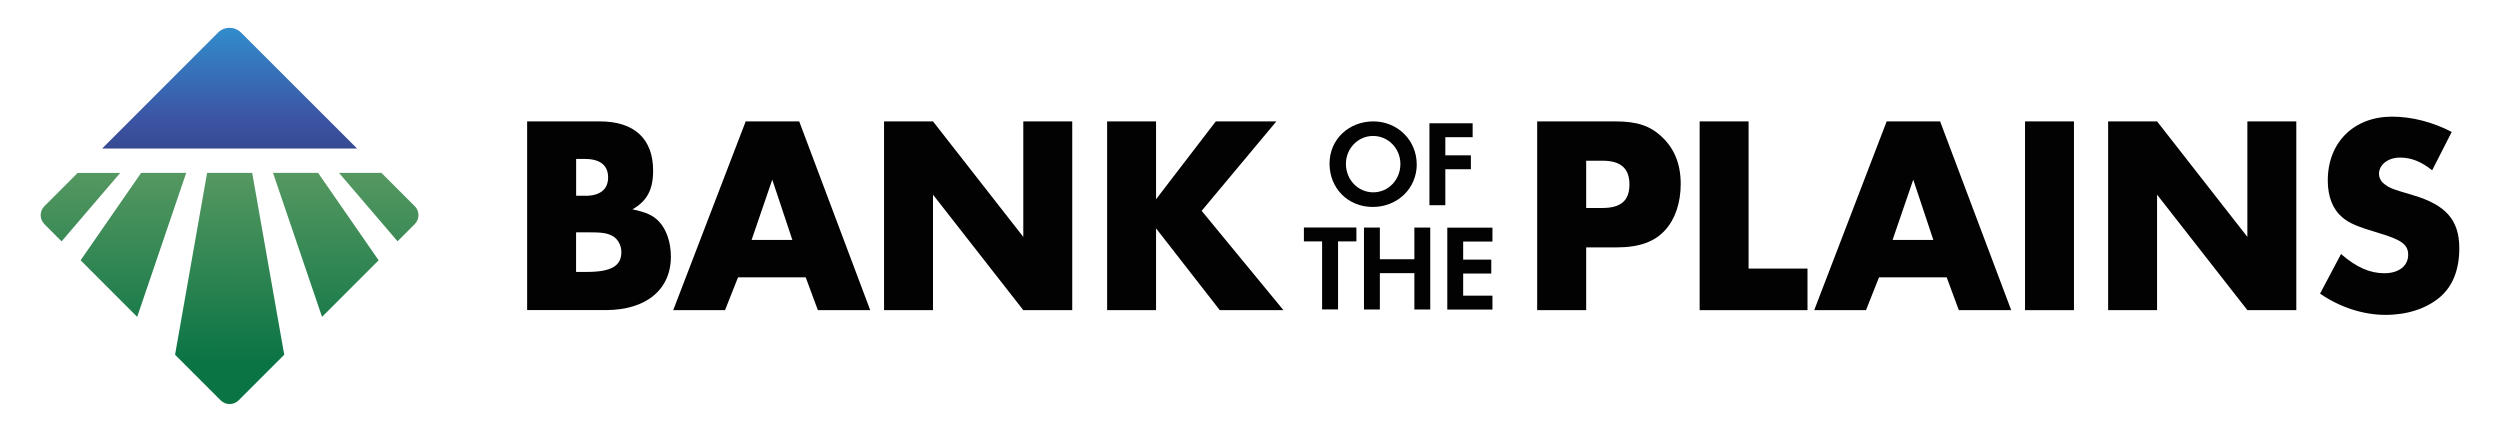 <svg width="401" height="70" viewBox="0 0 401 70" fill="none" xmlns="http://www.w3.org/2000/svg">
<path d="M84.552 19.471H96.222C101.759 19.471 104.761 22.286 104.761 27.367C104.761 30.404 103.803 32.227 101.443 33.582C103.616 34.037 104.667 34.493 105.66 35.486C106.887 36.759 107.611 38.85 107.611 41.163C107.611 46.478 103.616 49.737 97.168 49.737H84.552V19.471ZM93.862 31.409C96.268 31.409 97.541 30.369 97.541 28.454C97.541 26.538 96.268 25.498 93.862 25.498H92.413V31.397H93.862V31.409ZM94.13 43.616C98.032 43.616 99.668 42.658 99.668 40.439C99.668 39.306 99.072 38.266 98.172 37.81C97.261 37.355 96.584 37.261 93.99 37.261H92.402V43.616H94.13Z" fill="#020202"/>
<path d="M118.382 44.481L116.291 49.749H107.985L119.608 19.471H128.194L139.584 49.749H131.185L129.234 44.481H118.382ZM123.872 28.816L120.555 38.488H127.096L123.872 28.816Z" fill="#020202"/>
<path d="M141.802 19.471H149.652L164.137 37.997V19.471H171.987V49.749H164.137L149.652 31.222V49.749H141.802V19.471Z" fill="#020202"/>
<path d="M195.011 19.471H204.73L192.745 33.816L205.863 49.749H195.653L185.432 36.631V49.749H177.582V19.471H185.432V31.958L195.011 19.471Z" fill="#020202"/>
<path d="M254.411 49.749H246.562V19.471H259.049C262.588 19.471 264.679 20.148 266.63 22.017C268.581 23.875 269.586 26.328 269.586 29.505C269.586 32.495 268.721 35.089 267.132 36.864C265.45 38.768 262.951 39.68 259.329 39.68H254.423V49.761L254.411 49.749ZM257.005 33.36C259.995 33.36 261.362 32.18 261.362 29.587C261.362 26.994 259.948 25.779 257.051 25.779H254.423V33.36H257.016H257.005Z" fill="#020202"/>
<path d="M280.485 43.079H289.923V49.749H272.623V19.471H280.473V43.079H280.485Z" fill="#020202"/>
<path d="M301.396 44.481L299.305 49.749H290.999L302.622 19.471H311.196L322.597 49.749H314.198L312.248 44.481H301.396ZM306.886 28.816L303.568 38.488H310.11L306.886 28.816Z" fill="#020202"/>
<path d="M332.664 49.749H324.814V19.471H332.664V49.749Z" fill="#020202"/>
<path d="M338.144 19.471H345.993L360.478 37.997V19.471H368.328V49.749H360.478L345.993 31.222V49.749H338.144V19.471Z" fill="#020202"/>
<path d="M390.126 27.32C388.351 25.907 386.762 25.276 384.951 25.276C383.047 25.276 381.587 26.409 381.587 27.904C381.587 28.453 381.856 29.037 382.311 29.399C383.176 30.124 383.491 30.264 387.031 31.303C392.299 32.846 394.472 35.299 394.472 39.796C394.472 43.242 393.432 45.882 391.388 47.646C389.203 49.503 386.119 50.508 382.627 50.508C379.134 50.508 375.361 49.328 372.137 47.097L375.501 40.742C377.954 42.88 380.127 43.826 382.451 43.826C384.776 43.826 386.271 42.646 386.271 40.871C386.271 39.235 385.22 38.464 381.552 37.378C378.188 36.373 376.879 35.836 375.781 34.925C374.193 33.605 373.375 31.607 373.375 28.932C373.375 22.846 377.557 18.711 383.678 18.711C386.855 18.711 390.22 19.575 393.257 21.164L390.126 27.297V27.32Z" fill="#020202"/>
<path d="M227.251 26.339C227.251 30.218 224.167 33.196 220.184 33.196C216.201 33.196 213.257 30.183 213.257 26.246C213.257 22.309 216.399 19.471 220.277 19.471C224.156 19.471 227.24 22.485 227.24 26.351L227.251 26.339ZM215.885 26.281C215.885 28.828 217.824 30.848 220.266 30.848C222.707 30.848 224.623 28.816 224.623 26.316C224.623 23.816 222.684 21.807 220.242 21.807C217.801 21.807 215.885 23.84 215.885 26.281Z" fill="#020202"/>
<path d="M231.83 21.994V24.914H235.93V27.145H231.83V32.916H229.283V19.774H236.21V22.006H231.83V21.994Z" fill="#020202"/>
<path d="M212.065 49.632V38.721H209.145V36.49H217.567V38.721H214.623V49.632H212.077H212.065Z" fill="#020202"/>
<path d="M226.866 41.582V36.501H229.412V49.643H226.866V43.813H221.329V49.643H218.782V36.501H221.329V41.582H226.866Z" fill="#020202"/>
<path d="M234.692 38.721V41.642H239.201V43.873H234.692V47.424H239.388V49.655H232.146V36.514H239.388V38.745H234.692V38.721Z" fill="#020202"/>
<path d="M12.461 27.731L7.111 33.081C6.329 33.864 6.329 35.149 7.111 35.944L9.88 38.712C13.011 35.056 16.141 31.399 19.272 27.743H12.461V27.731Z" fill="url(#paint0_linear_497_15615)"/>
<path d="M22.636 27.731C19.4 32.404 16.165 37.077 12.929 41.749L22.005 50.826C24.622 43.128 27.238 35.429 29.867 27.731H22.648H22.636Z" fill="url(#paint1_linear_497_15615)"/>
<path d="M33.22 27.731C31.503 37.45 29.797 47.181 28.08 56.9L35.404 64.224C36.187 65.007 37.472 65.007 38.266 64.224L45.59 56.9C43.873 47.181 42.168 37.45 40.451 27.731H33.232H33.22Z" fill="url(#paint2_linear_497_15615)"/>
<path d="M43.792 27.731C46.409 35.429 49.025 43.128 51.654 50.826L60.73 41.749C57.494 37.077 54.258 32.404 51.023 27.731H43.804H43.792Z" fill="url(#paint3_linear_497_15615)"/>
<path d="M66.534 33.081L61.184 27.731H54.374C57.505 31.388 60.635 35.044 63.766 38.7L66.534 35.932C67.317 35.149 67.317 33.864 66.534 33.07V33.081Z" fill="url(#paint4_linear_497_15615)"/>
<path d="M34.983 5.221L16.375 23.83H57.283L38.663 5.221C37.647 4.205 35.988 4.205 34.972 5.221H34.983Z" fill="url(#paint5_linear_497_15615)"/>
<defs>
<linearGradient id="paint0_linear_497_15615" x1="13.011" y1="6.611" x2="12.578" y2="101.371" gradientUnits="userSpaceOnUse">
<stop stop-color="#89B074"/>
<stop offset="0.54" stop-color="#0B7445"/>
<stop offset="1" stop-color="#0A7340"/>
</linearGradient>
<linearGradient id="paint1_linear_497_15615" x1="21.515" y1="6.763" x2="21.082" y2="101.313" gradientUnits="userSpaceOnUse">
<stop stop-color="#89B074"/>
<stop offset="0.54" stop-color="#0B7445"/>
<stop offset="1" stop-color="#0A7340"/>
</linearGradient>
<linearGradient id="paint2_linear_497_15615" x1="37.051" y1="6.95" x2="36.619" y2="101.278" gradientUnits="userSpaceOnUse">
<stop stop-color="#89B074"/>
<stop offset="0.54" stop-color="#0B7445"/>
<stop offset="1" stop-color="#0A7340"/>
</linearGradient>
<linearGradient id="paint3_linear_497_15615" x1="52.389" y1="7.137" x2="51.957" y2="101.243" gradientUnits="userSpaceOnUse">
<stop stop-color="#89B074"/>
<stop offset="0.54" stop-color="#0B7445"/>
<stop offset="1" stop-color="#0A7340"/>
</linearGradient>
<linearGradient id="paint4_linear_497_15615" x1="60.857" y1="7.067" x2="60.437" y2="100.939" gradientUnits="userSpaceOnUse">
<stop stop-color="#89B074"/>
<stop offset="0.54" stop-color="#0B7445"/>
<stop offset="1" stop-color="#0A7340"/>
</linearGradient>
<linearGradient id="paint5_linear_497_15615" x1="36.829" y1="37.555" x2="36.829" y2="-2.512" gradientUnits="userSpaceOnUse">
<stop stop-color="#242D62"/>
<stop offset="0.46" stop-color="#3C54A4"/>
<stop offset="1" stop-color="#2DA7DF"/>
</linearGradient>
</defs>
</svg>
